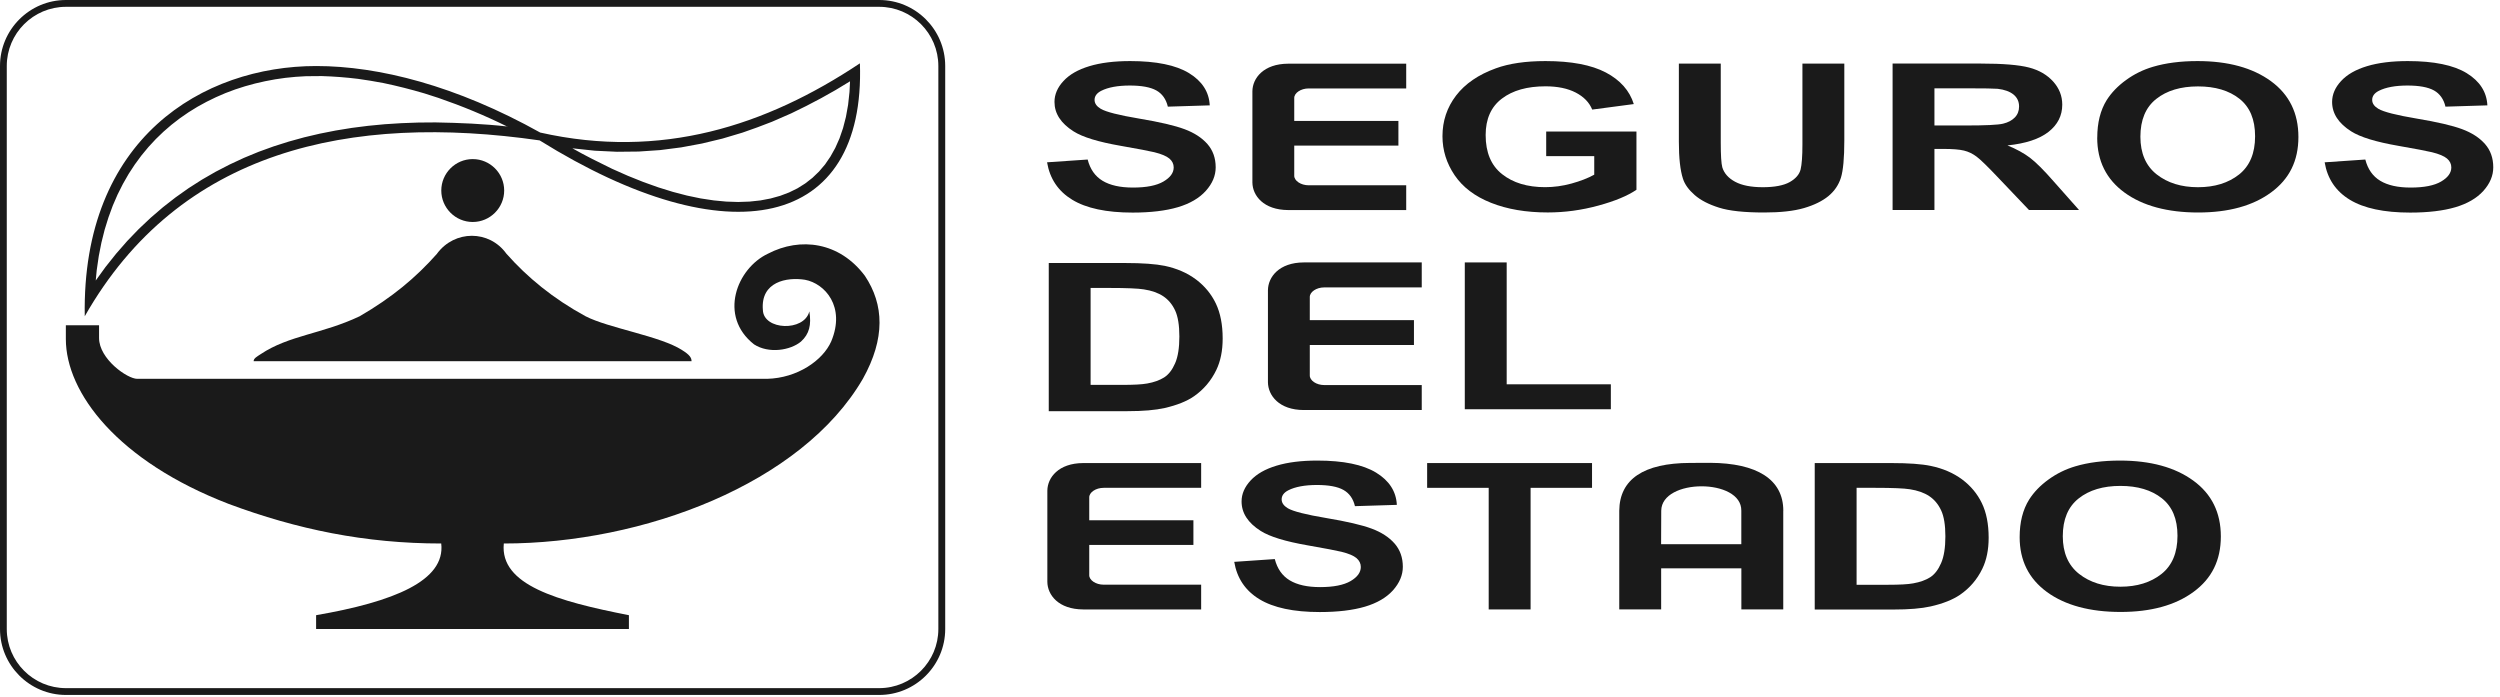 <?xml version="1.0" encoding="UTF-8"?>
<svg xmlns="http://www.w3.org/2000/svg" width="165" height="46" viewBox="0 0 165 46" fill="none">
  <path d="M58.029 45.867H4.355C1.955 45.867 0 43.914 0 41.515V4.355C0 1.955 1.952 0 4.355 0H58.029C60.429 0 62.384 1.953 62.384 4.355V41.515C62.384 43.914 60.432 45.867 58.029 45.867ZM4.352 0.45C2.201 0.45 0.447 2.201 0.447 4.355V41.515C0.447 43.666 2.198 45.417 4.352 45.417H58.026C60.178 45.417 61.931 43.666 61.931 41.515V4.355C61.931 2.204 60.181 0.45 58.026 0.45H4.352Z" fill="#1A1A1A"></path>
  <path fill-rule="evenodd" clip-rule="evenodd" d="M37.781 9.789L39.26 9.947L40.719 10.017L42.154 10.002L43.569 9.906L44.96 9.727L46.328 9.473L47.675 9.149L49 8.754C49.657 8.532 50.3 8.292 50.946 8.038L52.218 7.483C53.553 6.848 54.848 6.156 56.102 5.366L56.067 6.071L55.974 6.921L55.831 7.716L55.641 8.453L55.407 9.134L55.129 9.76L54.81 10.332L54.454 10.853L54.056 11.32L53.621 11.738L53.147 12.107L52.636 12.428L52.083 12.7L51.49 12.925L50.856 13.101L50.183 13.229L49.47 13.305L48.719 13.331L47.93 13.305L47.103 13.226L46.24 13.095L45.343 12.908L44.413 12.665L43.452 12.367L42.461 12.013L41.441 11.604L40.394 11.139C39.509 10.71 38.635 10.274 37.778 9.789H37.781ZM33.511 8.351C31.927 8.172 30.337 8.108 28.744 8.079L27.615 8.088L26.499 8.129L25.394 8.199L24.301 8.304L23.222 8.441L22.158 8.614L21.109 8.821L20.074 9.064L19.057 9.345L18.054 9.663L17.069 10.02L16.105 10.417L15.161 10.856L14.234 11.335L13.331 11.855L12.448 12.419L11.589 13.027L10.753 13.679L9.943 14.375L9.157 15.117L8.397 15.906L7.666 16.742L6.962 17.625L6.319 18.514L6.383 17.836L6.518 16.906L6.693 16.015L6.906 15.164L7.158 14.351L7.441 13.577L7.76 12.84L8.111 12.142L8.491 11.478L8.9 10.853L9.335 10.262L9.797 9.704L10.282 9.181L10.791 8.69L11.323 8.231L11.875 7.804L12.445 7.41L13.033 7.047L13.635 6.717L14.252 6.416L14.88 6.144L15.52 5.904L16.172 5.694L16.83 5.513L17.496 5.361L18.165 5.235L18.838 5.138L19.513 5.071L20.188 5.03L21.238 5.021C22.038 5.045 22.825 5.106 23.62 5.203C24.19 5.282 24.751 5.375 25.315 5.483C26.224 5.673 27.11 5.898 28.001 6.161L28.931 6.46C30.497 7 32.02 7.626 33.502 8.365L33.511 8.351ZM5.594 20.873C11.846 9.882 23.12 7.465 35.615 9.266C48.105 17.038 57.131 15.1 56.754 4.18C50.528 8.327 43.615 10.54 35.653 8.748C30.106 5.653 24.999 4.358 20.869 4.358C13.427 4.358 5.383 9.102 5.594 20.873Z" fill="#1A1A1A"></path>
  <path fill-rule="evenodd" clip-rule="evenodd" d="M31.2 10.5C32.343 10.5 33.276 11.432 33.276 12.575C33.276 13.718 32.343 14.651 31.2 14.651C30.057 14.651 29.125 13.718 29.125 12.575C29.125 11.432 30.057 10.5 31.2 10.5Z" fill="#1A1A1A"></path>
  <path fill-rule="evenodd" clip-rule="evenodd" d="M53.419 20.56C53.556 21.443 53.419 22.039 52.864 22.545C52.165 23.127 50.736 23.355 49.768 22.729C47.401 20.873 48.62 17.716 50.686 16.743C52.826 15.629 55.407 15.965 57.084 18.207C58.35 20.104 58.435 22.334 56.95 25C52.916 31.936 42.438 35.871 33.251 35.871C32.979 38.612 36.796 39.679 41.508 40.603V41.515H20.863V40.603C25.981 39.717 29.41 38.335 29.121 35.871C24.096 35.871 19.595 34.935 15.093 33.258C7.771 30.44 4.346 25.924 4.346 22.378V21.466H6.538V22.311C6.538 23.688 8.397 25.003 9.06 25.003H50.625C52.633 24.953 54.313 23.784 54.863 22.527C55.819 20.239 54.445 18.71 53.13 18.465C51.931 18.274 50.189 18.59 50.35 20.461C50.394 21.802 53.074 21.899 53.413 20.563L53.419 20.56Z" fill="#1A1A1A"></path>
  <path fill-rule="evenodd" clip-rule="evenodd" d="M28.847 16.743C27.424 18.347 25.863 19.639 23.738 20.873C21.271 22.045 19.081 22.121 17.208 23.372C16.965 23.533 16.74 23.647 16.74 23.837H45.642C45.642 23.614 45.52 23.416 45.017 23.106C43.596 22.182 40.165 21.659 38.642 20.87C36.49 19.698 34.798 18.298 33.419 16.74C32.287 15.17 30.008 15.17 28.844 16.74L28.847 16.743Z" fill="#1A1A1A"></path>
  <path fill-rule="evenodd" clip-rule="evenodd" d="M85.42 10.943V9.608H92.295V7.98H85.42V6.471C85.412 6.141 85.853 5.834 86.379 5.837H92.81V4.203H85.026C83.392 4.209 82.667 5.159 82.658 6.024V12.042C82.667 12.908 83.392 13.858 85.026 13.864H92.81V12.229H86.379C85.853 12.232 85.412 11.926 85.42 11.595V10.943Z" fill="#1A1A1A"></path>
  <path fill-rule="evenodd" clip-rule="evenodd" d="M69.096 10.713L71.785 10.529C71.948 11.166 72.276 11.634 72.77 11.932C73.264 12.23 73.933 12.379 74.772 12.379C75.661 12.379 76.333 12.248 76.786 11.982C77.239 11.716 77.464 11.406 77.464 11.049C77.464 10.821 77.368 10.625 77.18 10.465C76.988 10.304 76.66 10.164 76.187 10.047C75.862 9.968 75.126 9.827 73.974 9.626C72.492 9.369 71.452 9.05 70.855 8.67C70.016 8.138 69.596 7.492 69.596 6.726C69.596 6.235 69.794 5.773 70.189 5.347C70.586 4.917 71.153 4.592 71.899 4.367C72.641 4.142 73.541 4.031 74.594 4.031C76.312 4.031 77.607 4.297 78.475 4.826C79.344 5.358 79.799 6.069 79.843 6.954L77.078 7.039C76.961 6.542 76.704 6.185 76.318 5.969C75.93 5.753 75.345 5.645 74.564 5.645C73.784 5.645 73.132 5.762 72.679 5.995C72.387 6.145 72.241 6.343 72.241 6.595C72.241 6.823 72.378 7.019 72.65 7.182C72.998 7.387 73.846 7.603 75.19 7.828C76.535 8.053 77.528 8.284 78.174 8.524C78.82 8.764 79.323 9.091 79.689 9.506C80.051 9.921 80.235 10.432 80.235 11.043C80.235 11.596 80.019 12.113 79.583 12.598C79.148 13.081 78.531 13.44 77.733 13.677C76.938 13.911 75.944 14.031 74.754 14.031C73.024 14.031 71.694 13.747 70.768 13.183C69.841 12.619 69.289 11.795 69.107 10.716L69.096 10.713Z" fill="#1A1A1A"></path>
  <path fill-rule="evenodd" clip-rule="evenodd" d="M102.049 10.307V8.679H108.006V12.525C107.427 12.92 106.588 13.271 105.492 13.569C104.393 13.87 103.276 14.022 102.151 14.022C100.719 14.022 99.471 13.809 98.407 13.385C97.34 12.961 96.542 12.353 96.007 11.567C95.472 10.777 95.203 9.921 95.203 8.992C95.203 7.986 95.501 7.092 96.1 6.308C96.697 5.528 97.574 4.926 98.722 4.511C99.602 4.189 100.695 4.031 102.002 4.031C103.703 4.031 105.03 4.283 105.986 4.785C106.939 5.288 107.555 5.984 107.83 6.869L105.086 7.232C104.893 6.758 104.527 6.384 103.998 6.109C103.466 5.835 102.8 5.697 102.005 5.697C100.795 5.697 99.836 5.966 99.123 6.51C98.41 7.051 98.053 7.852 98.053 8.913C98.053 10.061 98.412 10.921 99.137 11.493C99.859 12.066 100.806 12.353 101.979 12.353C102.557 12.353 103.139 12.274 103.721 12.113C104.305 11.952 104.805 11.759 105.22 11.529V10.304H102.054L102.049 10.307Z" fill="#1A1A1A"></path>
  <path fill-rule="evenodd" clip-rule="evenodd" d="M110.805 4.198H113.57V9.43C113.57 10.26 113.605 10.798 113.672 11.044C113.792 11.438 114.073 11.757 114.52 11.997C114.964 12.236 115.575 12.356 116.347 12.356C117.118 12.356 117.72 12.242 118.121 12.017C118.518 11.792 118.758 11.511 118.84 11.184C118.919 10.854 118.96 10.31 118.96 9.541V4.198H121.725V9.272C121.725 10.433 121.649 11.251 121.5 11.731C121.348 12.21 121.073 12.613 120.673 12.944C120.272 13.271 119.734 13.537 119.062 13.733C118.39 13.929 117.513 14.025 116.428 14.025C115.122 14.025 114.128 13.92 113.453 13.704C112.775 13.49 112.243 13.216 111.851 12.874C111.459 12.532 111.199 12.178 111.077 11.801C110.895 11.248 110.805 10.43 110.805 9.348V4.195V4.198Z" fill="#1A1A1A"></path>
  <path fill-rule="evenodd" clip-rule="evenodd" d="M153.422 10.713L156.111 10.529C156.275 11.166 156.602 11.634 157.096 11.932C157.59 12.23 158.259 12.379 159.098 12.379C159.987 12.379 160.659 12.248 161.112 11.982C161.565 11.716 161.787 11.406 161.787 11.049C161.787 10.821 161.691 10.625 161.504 10.465C161.314 10.304 160.984 10.164 160.51 10.047C160.186 9.968 159.449 9.827 158.297 9.626C156.815 9.369 155.775 9.05 155.179 8.67C154.34 8.138 153.919 7.492 153.919 6.726C153.919 6.235 154.118 5.773 154.512 5.347C154.91 4.917 155.477 4.592 156.222 4.367C156.964 4.142 157.865 4.031 158.917 4.031C160.636 4.031 161.931 4.297 162.799 4.826C163.667 5.358 164.123 6.069 164.167 6.954L161.401 7.039C161.285 6.542 161.027 6.185 160.642 5.969C160.253 5.753 159.668 5.645 158.888 5.645C158.107 5.645 157.456 5.762 157.002 5.995C156.71 6.145 156.564 6.343 156.564 6.595C156.564 6.823 156.701 7.019 156.973 7.182C157.321 7.387 158.169 7.603 159.513 7.828C160.858 8.053 161.852 8.284 162.498 8.524C163.144 8.764 163.646 9.091 164.012 9.506C164.374 9.921 164.555 10.432 164.555 11.043C164.555 11.596 164.339 12.113 163.904 12.598C163.468 13.081 162.851 13.44 162.053 13.677C161.258 13.911 160.264 14.031 159.075 14.031C157.344 14.031 156.015 13.747 155.088 13.183C154.161 12.619 153.609 11.795 153.428 10.716L153.422 10.713Z" fill="#1A1A1A"></path>
  <path fill-rule="evenodd" clip-rule="evenodd" d="M81.447 37.083L84.136 36.899C84.3 37.536 84.627 38.004 85.121 38.302C85.615 38.6 86.285 38.749 87.124 38.749C88.012 38.749 88.684 38.615 89.138 38.352C89.591 38.086 89.813 37.776 89.813 37.419C89.813 37.191 89.716 36.995 89.529 36.835C89.339 36.674 89.009 36.534 88.535 36.417C88.211 36.338 87.474 36.198 86.323 35.996C84.841 35.739 83.8 35.42 83.204 35.04C82.365 34.508 81.944 33.862 81.944 33.093C81.944 32.602 82.143 32.141 82.538 31.714C82.935 31.284 83.502 30.96 84.248 30.735C84.99 30.509 85.89 30.398 86.942 30.398C88.661 30.398 89.956 30.664 90.824 31.194C91.692 31.725 92.148 32.436 92.192 33.321L89.427 33.406C89.31 32.909 89.053 32.553 88.667 32.336C88.278 32.117 87.694 32.009 86.913 32.009C86.133 32.009 85.481 32.126 85.028 32.36C84.736 32.509 84.589 32.711 84.589 32.959C84.589 33.187 84.727 33.383 84.999 33.547C85.347 33.751 86.194 33.967 87.542 34.192C88.886 34.417 89.88 34.648 90.526 34.888C91.172 35.128 91.675 35.455 92.04 35.87C92.403 36.285 92.587 36.797 92.587 37.408C92.587 37.96 92.367 38.477 91.935 38.963C91.499 39.445 90.882 39.804 90.085 40.041C89.29 40.275 88.296 40.395 87.106 40.395C85.376 40.395 84.046 40.111 83.119 39.547C82.193 38.983 81.64 38.159 81.459 37.08L81.447 37.083Z" fill="#1A1A1A"></path>
  <path fill-rule="evenodd" clip-rule="evenodd" d="M98.254 40.223V32.197H94.191V30.562H105.074V32.197H101.019V40.223H98.254Z" fill="#1A1A1A"></path>
  <path fill-rule="evenodd" clip-rule="evenodd" d="M71.89 37.303V35.967H78.765V34.339H71.89V32.831C71.881 32.5 72.323 32.194 72.846 32.197H79.276V30.562H71.493C69.862 30.568 69.134 31.518 69.125 32.383V38.402C69.134 39.267 69.859 40.217 71.493 40.223H79.276V38.589H72.846C72.32 38.592 71.878 38.285 71.89 37.955V37.303Z" fill="#1A1A1A"></path>
  <path fill-rule="evenodd" clip-rule="evenodd" d="M124.911 13.856V4.195H130.731C132.195 4.195 133.256 4.283 133.92 4.458C134.583 4.631 135.112 4.941 135.513 5.385C135.91 5.829 136.109 6.335 136.109 6.908C136.109 7.633 135.805 8.229 135.203 8.703C134.598 9.176 133.695 9.474 132.493 9.597C133.09 9.842 133.584 10.114 133.972 10.407C134.361 10.702 134.887 11.222 135.545 11.976L137.217 13.861H133.914L131.914 11.76C131.204 11.009 130.719 10.535 130.456 10.339C130.196 10.143 129.918 10.009 129.626 9.939C129.331 9.866 128.869 9.828 128.235 9.828H127.673V13.861H124.908L124.911 13.856ZM127.673 8.282H129.719C131.043 8.282 131.874 8.244 132.204 8.162C132.534 8.083 132.791 7.945 132.978 7.753C133.166 7.56 133.259 7.317 133.259 7.028C133.259 6.703 133.136 6.44 132.891 6.238C132.645 6.04 132.297 5.914 131.847 5.861C131.625 5.841 130.95 5.829 129.833 5.829H127.673V8.282Z" fill="#1A1A1A"></path>
  <path fill-rule="evenodd" clip-rule="evenodd" d="M138.419 9.085C138.419 8.103 138.626 7.276 139.042 6.606C139.354 6.115 139.778 5.674 140.319 5.282C140.857 4.891 141.447 4.601 142.087 4.411C142.941 4.157 143.923 4.031 145.036 4.031C147.053 4.031 148.667 4.473 149.88 5.355C151.09 6.238 151.695 7.466 151.695 9.041C151.695 10.617 151.096 11.818 149.891 12.701C148.69 13.583 147.085 14.025 145.074 14.025C143.064 14.025 141.418 13.586 140.219 12.71C139.018 11.835 138.416 10.625 138.416 9.091L138.419 9.085ZM141.266 9.021C141.266 10.114 141.625 10.944 142.339 11.508C143.055 12.072 143.964 12.356 145.066 12.356C146.168 12.356 147.071 12.075 147.778 11.517C148.483 10.956 148.836 10.117 148.836 8.997C148.836 7.878 148.491 7.065 147.805 6.519C147.118 5.975 146.203 5.703 145.066 5.703C143.929 5.703 143.008 5.978 142.312 6.53C141.614 7.083 141.266 7.913 141.266 9.027V9.021Z" fill="#1A1A1A"></path>
  <path fill-rule="evenodd" clip-rule="evenodd" d="M86.446 24.119V22.772H93.321V21.129H86.446V19.609C86.437 19.276 86.878 18.966 87.404 18.969H93.835V17.32H86.051C84.417 17.326 83.692 18.285 83.684 19.156V25.227C83.692 26.098 84.417 27.06 86.051 27.062H93.835V25.414H87.404C86.878 25.417 86.437 25.11 86.446 24.774V24.116V24.119Z" fill="#1A1A1A"></path>
  <path fill-rule="evenodd" clip-rule="evenodd" d="M96.676 27.01V17.32H99.441V25.364H106.316V27.01H96.676Z" fill="#1A1A1A"></path>
  <path fill-rule="evenodd" clip-rule="evenodd" d="M69.215 17.359H74.266C75.406 17.359 76.274 17.424 76.873 17.546C77.677 17.716 78.364 18.017 78.939 18.447C79.512 18.879 79.945 19.405 80.246 20.031C80.544 20.657 80.696 21.425 80.696 22.34C80.696 23.147 80.556 23.84 80.275 24.421C79.933 25.131 79.442 25.707 78.811 26.149C78.332 26.482 77.683 26.742 76.867 26.929C76.256 27.067 75.441 27.137 74.421 27.137H69.218V17.362L69.215 17.359ZM71.98 19.005V25.403H74.046C74.818 25.403 75.376 25.374 75.718 25.31C76.166 25.231 76.537 25.096 76.835 24.909C77.13 24.719 77.37 24.41 77.557 23.977C77.747 23.544 77.838 22.954 77.838 22.209C77.838 21.463 77.744 20.887 77.557 20.487C77.37 20.087 77.11 19.777 76.774 19.552C76.437 19.329 76.011 19.177 75.493 19.099C75.108 19.037 74.35 19.005 73.225 19.005H71.983H71.98Z" fill="#1A1A1A"></path>
  <path fill-rule="evenodd" clip-rule="evenodd" d="M117.695 33.707V40.222H114.93V37.512H109.636V40.222H106.871V33.707C106.892 31.628 108.479 30.564 111.542 30.553L112.875 30.547C115.944 30.564 117.698 31.628 117.698 33.707H117.695ZM109.633 35.919H114.927V33.707C114.962 31.558 109.66 31.561 109.642 33.707L109.633 35.919Z" fill="#1A1A1A"></path>
  <path fill-rule="evenodd" clip-rule="evenodd" d="M119.77 30.562H124.82C125.96 30.562 126.828 30.624 127.428 30.75C128.231 30.916 128.918 31.214 129.494 31.638C130.067 32.065 130.5 32.585 130.801 33.205C131.099 33.822 131.251 34.582 131.251 35.488C131.251 36.283 131.111 36.97 130.83 37.545C130.488 38.25 129.997 38.817 129.366 39.252C128.886 39.58 128.237 39.84 127.422 40.024C126.811 40.161 125.998 40.229 124.975 40.229H119.772V30.568L119.77 30.562ZM122.535 32.197V38.595H124.601C125.373 38.595 125.931 38.566 126.273 38.501C126.72 38.422 127.094 38.288 127.39 38.101C127.685 37.911 127.925 37.601 128.112 37.168C128.302 36.736 128.395 36.145 128.395 35.4C128.395 34.655 128.302 34.079 128.112 33.678C127.925 33.278 127.664 32.968 127.328 32.743C126.992 32.521 126.565 32.369 126.048 32.29C125.662 32.229 124.905 32.197 123.78 32.197H122.538H122.535Z" fill="#1A1A1A"></path>
  <path fill-rule="evenodd" clip-rule="evenodd" d="M133.297 35.452C133.297 34.47 133.504 33.643 133.922 32.974C134.235 32.48 134.659 32.041 135.2 31.649C135.738 31.258 136.328 30.968 136.968 30.778C137.822 30.524 138.804 30.398 139.917 30.398C141.934 30.398 143.548 30.84 144.761 31.723C145.971 32.605 146.576 33.833 146.576 35.405C146.576 36.978 145.977 38.185 144.772 39.065C143.571 39.948 141.966 40.389 139.955 40.389C137.944 40.389 136.302 39.951 135.1 39.074C133.899 38.197 133.297 36.99 133.297 35.452ZM136.144 35.388C136.144 36.481 136.503 37.311 137.217 37.875C137.933 38.439 138.842 38.723 139.944 38.723C141.046 38.723 141.949 38.442 142.656 37.884C143.361 37.323 143.714 36.484 143.714 35.364C143.714 34.245 143.369 33.432 142.682 32.886C141.996 32.342 141.081 32.07 139.944 32.07C138.807 32.07 137.886 32.345 137.19 32.898C136.492 33.45 136.144 34.28 136.144 35.394V35.388Z" fill="#1A1A1A"></path>
</svg>
